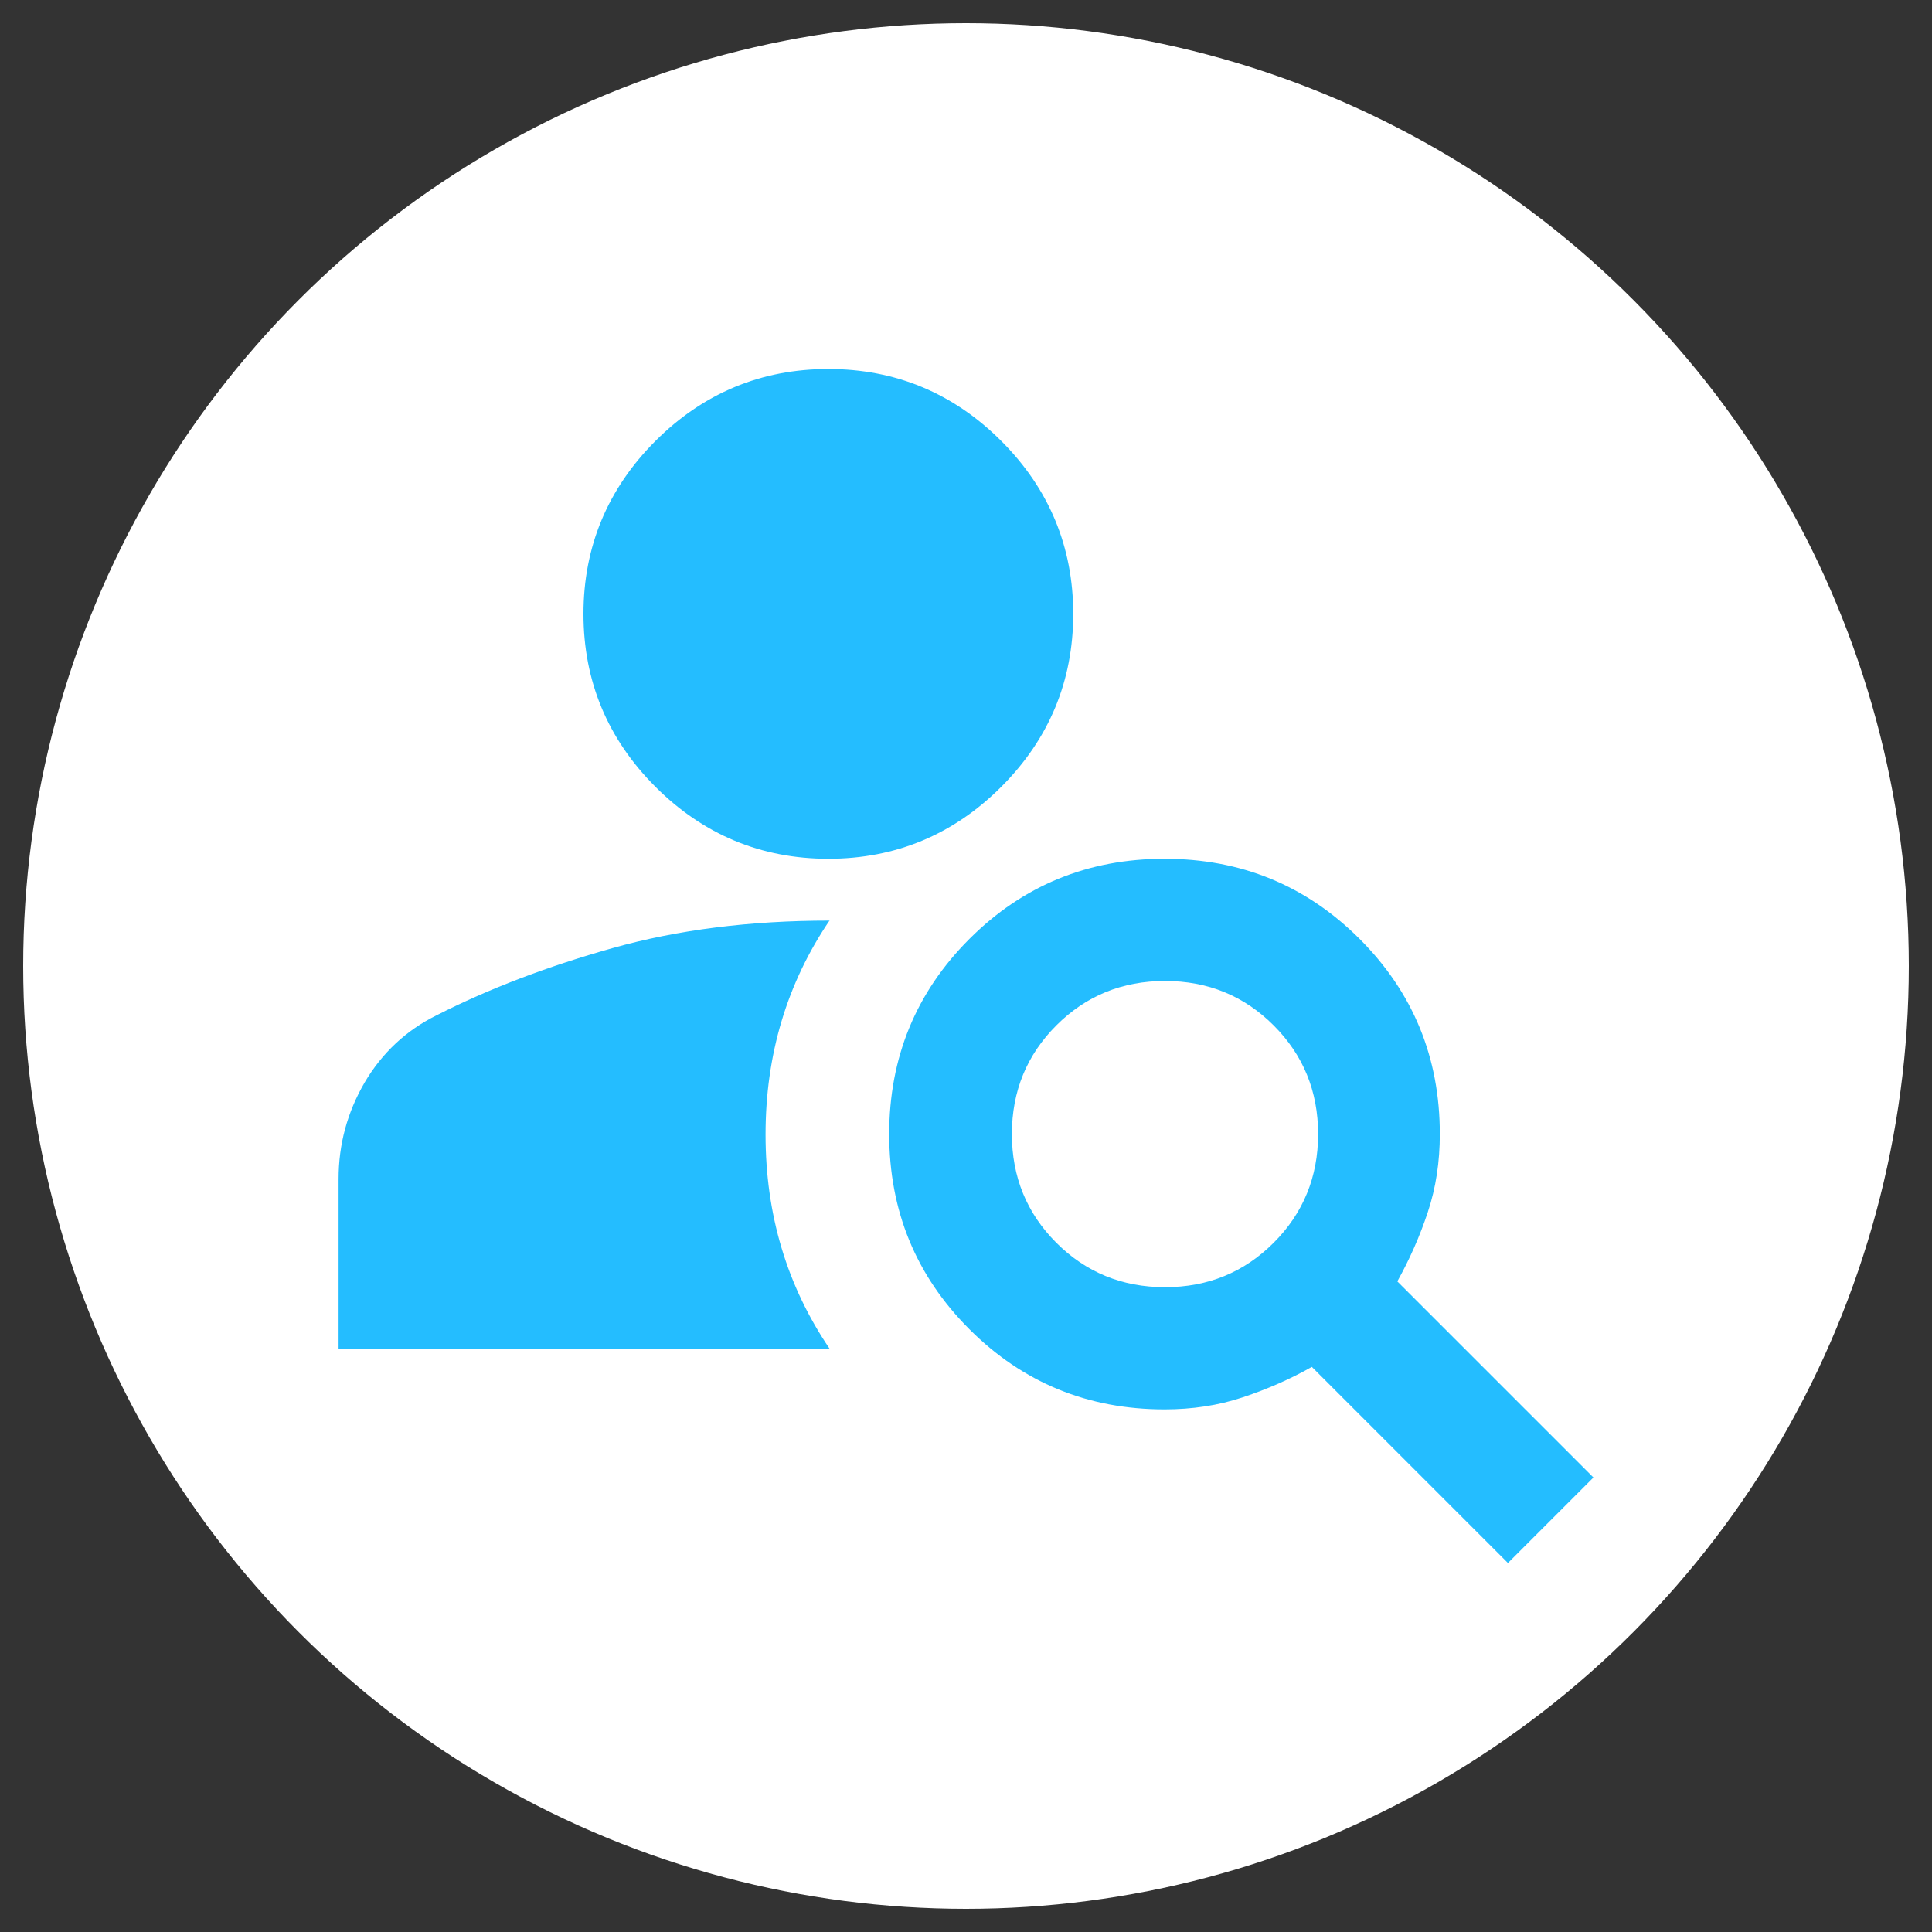 <?xml version="1.0" encoding="UTF-8"?>
<svg id="Capa_1" data-name="Capa 1" xmlns="http://www.w3.org/2000/svg" viewBox="0 0 40 40">
  <rect x="0" y="0" width="40" height="40" fill="#333333" stroke="none"/>
  <defs>
    <style>
      .cls-1 {
        fill: #fff;
      }

      .cls-2 {
        fill: #24bdff;
      }
    </style>
  </defs>
  <circle class="cls-1" cx="20" cy="20" r="19.52"/>
  <path class="cls-2" d="M17.15,17.78c-1.39,0-2.59-.5-3.58-1.49-.99-.99-1.49-2.19-1.49-3.58s.5-2.59,1.49-3.58,2.19-1.49,3.58-1.49,2.59.5,3.58,1.49,1.49,2.19,1.49,3.58-.5,2.59-1.49,3.58c-.99.99-2.19,1.49-3.58,1.49ZM31.22,32.36l-4.06-4.06c-.44.25-.92.46-1.43.63-.51.17-1.05.25-1.62.25-1.58,0-2.93-.55-4.04-1.66s-1.66-2.46-1.66-4.04.55-2.93,1.66-4.04,2.46-1.66,4.04-1.66,2.93.55,4.04,1.66,1.66,2.46,1.66,4.04c0,.57-.08,1.11-.25,1.62s-.38.98-.63,1.43l4.06,4.06-1.77,1.77ZM24.12,26.65c.89,0,1.64-.31,2.25-.92s.92-1.36.92-2.25-.31-1.64-.92-2.25-1.36-.92-2.25-.92-1.64.31-2.25.92-.92,1.36-.92,2.25.31,1.64.92,2.25,1.36.92,2.25.92ZM17.18,19.05c-.89,1.31-1.33,2.79-1.33,4.44s.44,3.13,1.33,4.44H7.01v-3.52c0-.72.18-1.38.54-2,.36-.61.86-1.08,1.49-1.39,1.08-.55,2.29-1.01,3.64-1.39s2.85-.57,4.5-.57Z"/>
</svg>